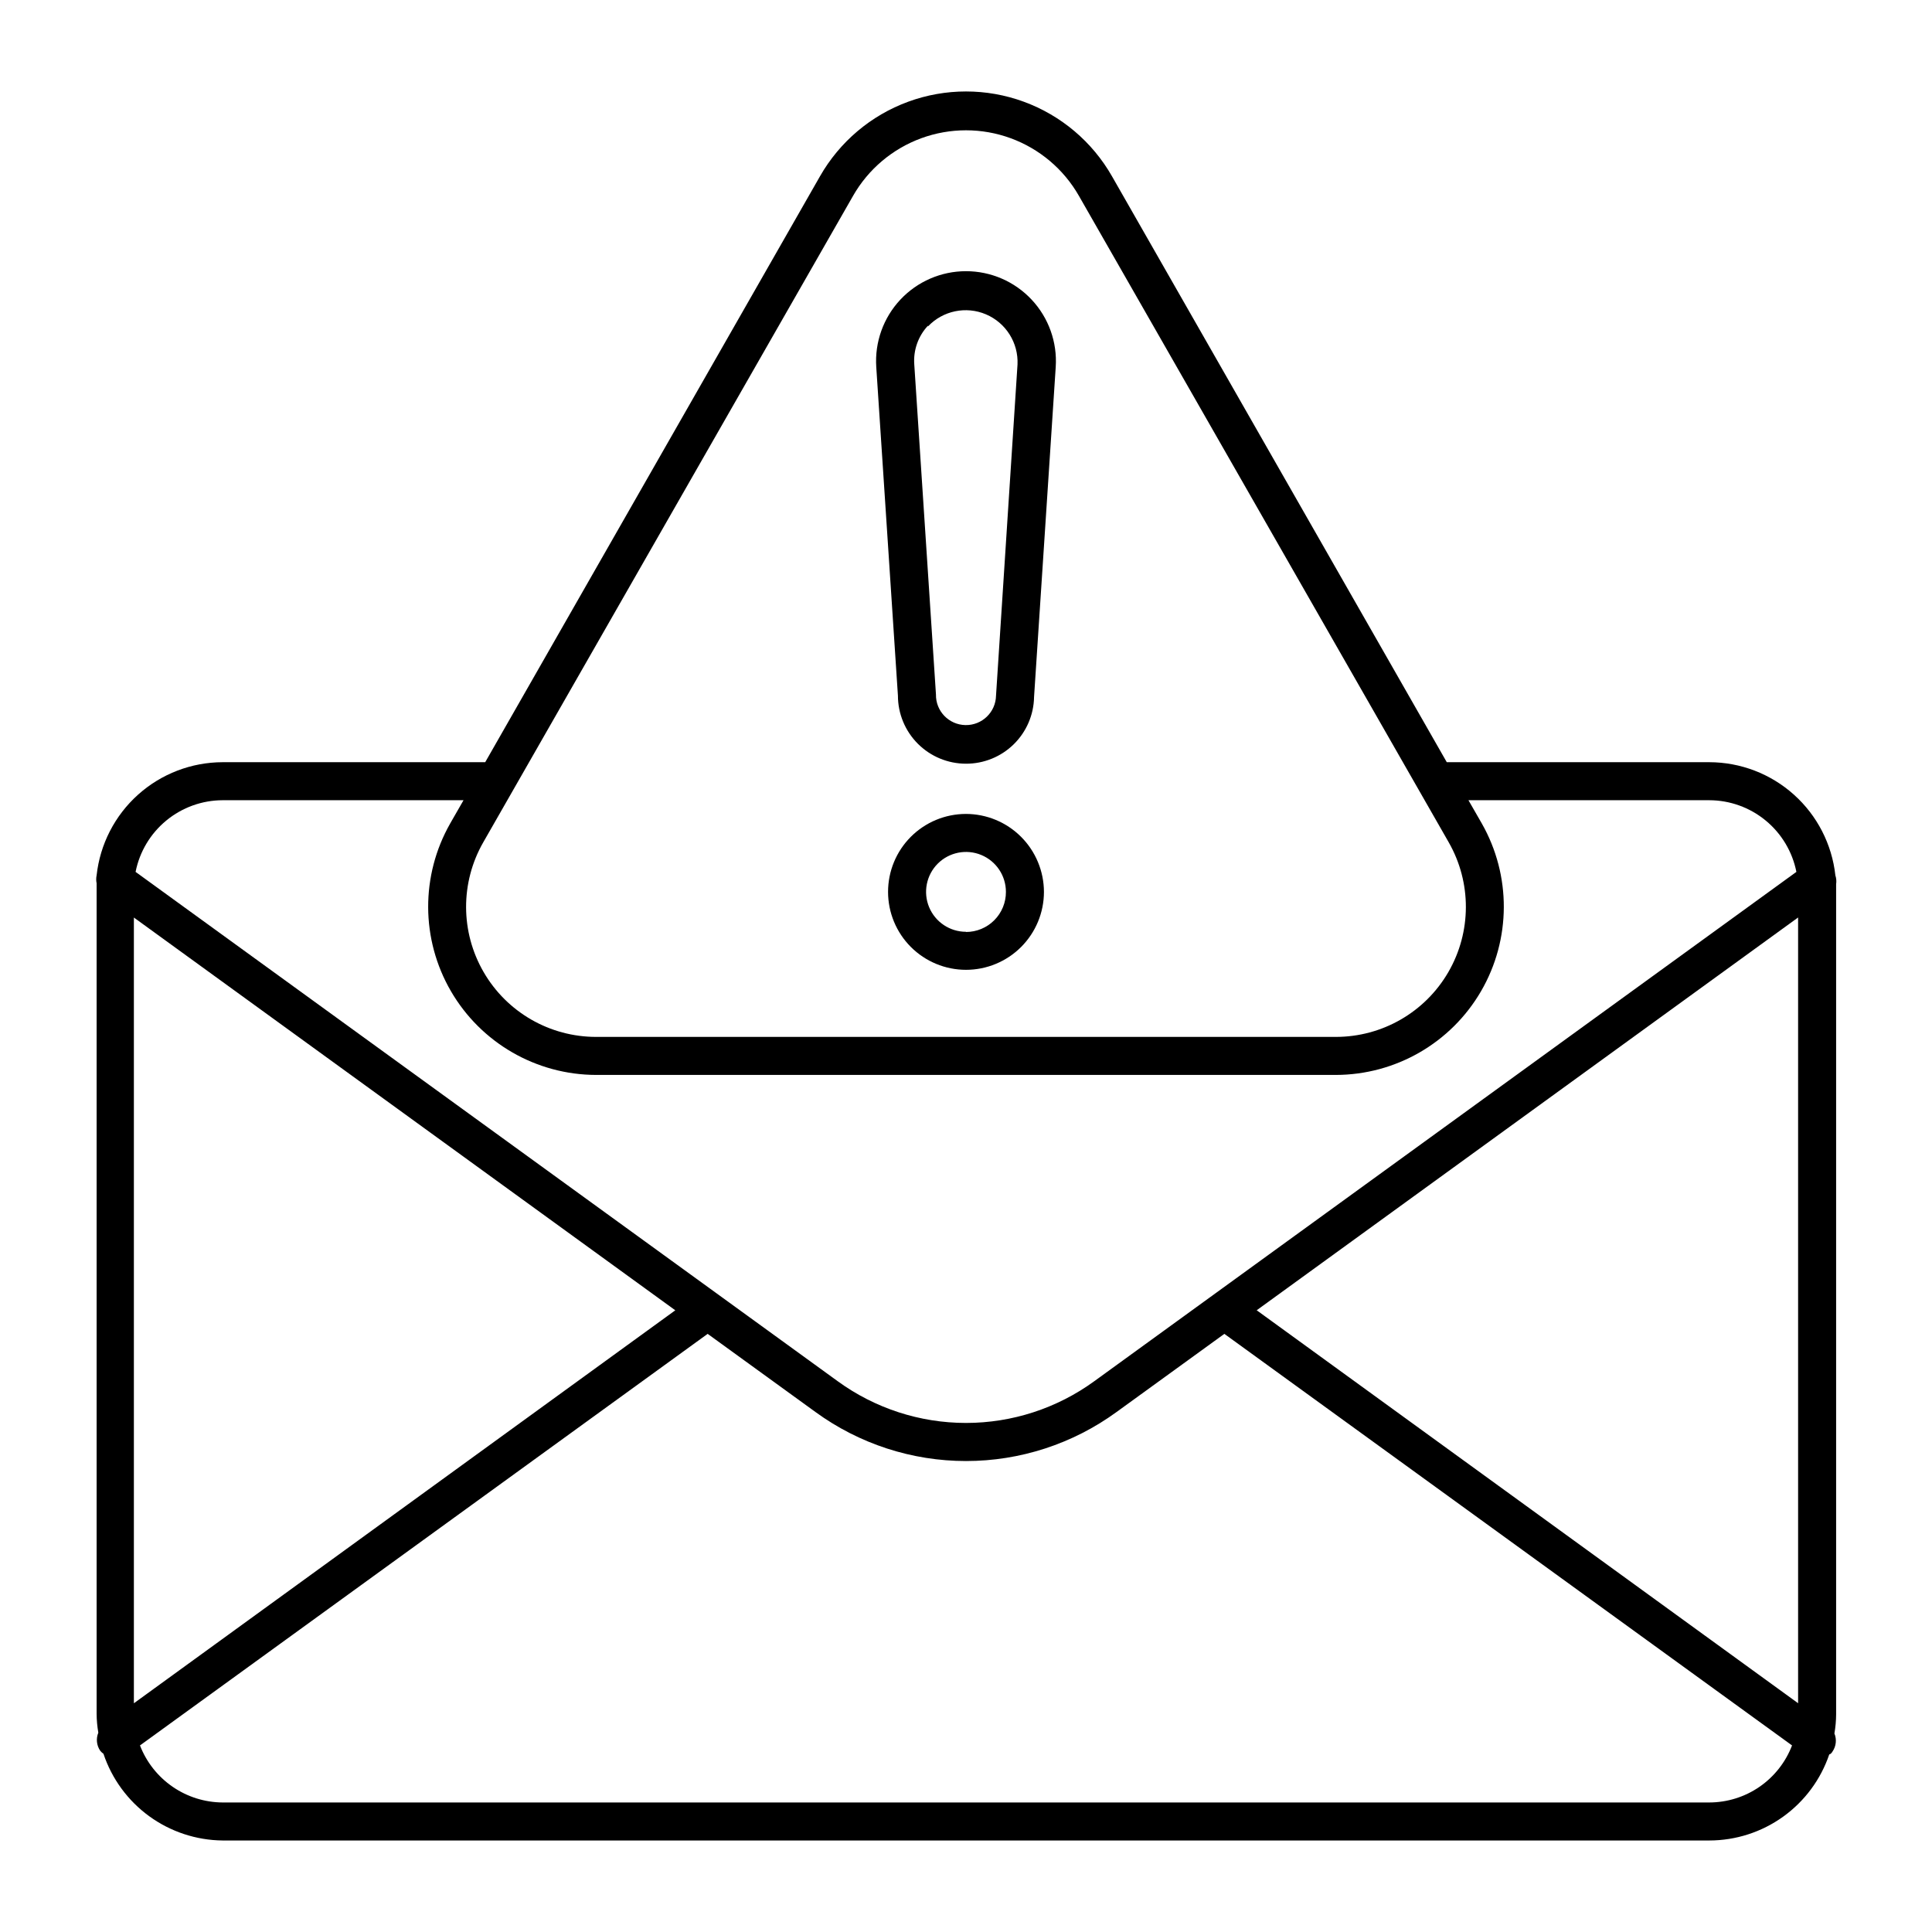 <?xml version="1.0" encoding="UTF-8"?>
<!-- Uploaded to: SVG Repo, www.svgrepo.com, Generator: SVG Repo Mixer Tools -->
<svg fill="#000000" width="800px" height="800px" version="1.1" viewBox="144 144 512 512" xmlns="http://www.w3.org/2000/svg">
 <g>
  <path d="m630.39 375.97c-0.906-8.234-4.812-15.84-10.977-21.371-6.16-5.531-14.145-8.594-22.426-8.609h-69.578l-88.719-155.27c-5.215-9.145-13.496-16.148-23.383-19.766-9.887-3.621-20.734-3.621-30.621 0-9.883 3.617-18.168 10.621-23.383 19.766l-88.719 155.27h-69.578c-8.277 0.016-16.266 3.078-22.426 8.609-6.164 5.531-10.07 13.137-10.977 21.371-0.148 0.695-0.148 1.418 0 2.113v1.512 218.55c0.012 1.688 0.164 3.371 0.453 5.035-0.652 1.578-0.465 3.379 0.504 4.789 0.25 0.305 0.535 0.578 0.859 0.805 2.219 6.641 6.457 12.422 12.117 16.539 5.664 4.117 12.469 6.367 19.469 6.434h393.98c7.019-0.008 13.859-2.211 19.559-6.305 5.703-4.094 9.98-9.871 12.23-16.516 0.301 0 0.656-0.402 0.855-0.754l0.004-0.004c0.965-1.406 1.156-3.207 0.504-4.785 0.289-1.664 0.441-3.348 0.453-5.039v-218.5-1.512c0.121-0.797 0.051-1.605-0.203-2.367zm-358.31-8.77 97.992-171.3-0.004 0.004c4.039-7.07 10.445-12.48 18.09-15.277 7.644-2.797 16.031-2.797 23.676 0 7.644 2.797 14.055 8.207 18.09 15.277l97.992 171.3-0.004-0.004c6.113 10.672 6.078 23.785-0.09 34.422-6.172 10.637-17.539 17.18-29.836 17.168h-195.98c-12.297 0.012-23.664-6.531-29.832-17.168-6.172-10.637-6.207-23.75-0.094-34.422zm-69.074-11.133h63.832l-3.527 6.144h0.004c-7.859 13.797-7.789 30.727 0.18 44.453 7.973 13.727 22.637 22.184 38.512 22.203h195.98c15.875-0.02 30.543-8.477 38.512-22.203 7.969-13.727 8.039-30.656 0.184-44.453l-3.527-6.144h63.832c5.449 0.012 10.723 1.91 14.93 5.375 4.207 3.461 7.086 8.273 8.145 13.617l-186.06 134.97c-9.879 7.191-21.785 11.066-34.004 11.066-12.223 0-24.129-3.875-34.008-11.066l-186.06-134.97c1.059-5.344 3.938-10.156 8.145-13.617 4.207-3.465 9.484-5.363 14.93-5.375zm-23.527 31.086 143.48 104.09-143.48 104.14zm417.51 234.52h-393.98c-4.746-0.027-9.379-1.48-13.289-4.18-3.906-2.695-6.914-6.504-8.625-10.938l150.44-109.07 28.566 20.707c11.59 8.445 25.559 12.996 39.902 12.996 14.34 0 28.309-4.551 39.898-12.996l28.566-20.707 150.44 109.07c-1.699 4.441-4.703 8.258-8.613 10.957-3.91 2.699-8.551 4.148-13.301 4.16zm23.527-26.301-143.48-104.14 143.48-104.09z"/>
  <path d="m400 346.39c4.727 0.012 9.27-1.836 12.645-5.144s5.312-7.812 5.391-12.539l5.742-87.461c0.43-6.578-1.883-13.035-6.391-17.844-4.504-4.809-10.801-7.535-17.387-7.535-6.59 0-12.887 2.727-17.391 7.535s-6.82 11.266-6.391 17.844l5.742 87.109v-0.004c0 4.785 1.902 9.371 5.285 12.754 3.383 3.383 7.969 5.285 12.754 5.285zm-10.078-115.88v-0.004c3.949-4.172 10.078-5.449 15.367-3.203 5.285 2.246 8.621 7.539 8.363 13.281l-5.695 87.762c-0.082 4.398-3.715 7.894-8.109 7.809-4.398-0.082-7.894-3.715-7.809-8.109l-5.746-87.461c-0.281-3.781 1.035-7.512 3.629-10.277z"/>
  <path d="m400 359.7c-5.481 0-10.734 2.176-14.609 6.047-3.871 3.875-6.047 9.129-6.047 14.609 0 5.477 2.176 10.73 6.047 14.605 3.875 3.871 9.129 6.051 14.609 6.051 5.477 0 10.73-2.18 14.605-6.051 3.871-3.875 6.051-9.129 6.051-14.605-0.016-5.477-2.195-10.723-6.066-14.594-3.871-3.871-9.117-6.051-14.59-6.062zm0 31.234c-4.281 0-8.137-2.578-9.777-6.531-1.637-3.953-0.73-8.504 2.293-11.531 3.027-3.023 7.578-3.93 11.531-2.293s6.531 5.496 6.531 9.777c0.016 2.812-1.094 5.516-3.082 7.512-1.984 1.996-4.684 3.117-7.496 3.117z"/>
 </g>
</svg>